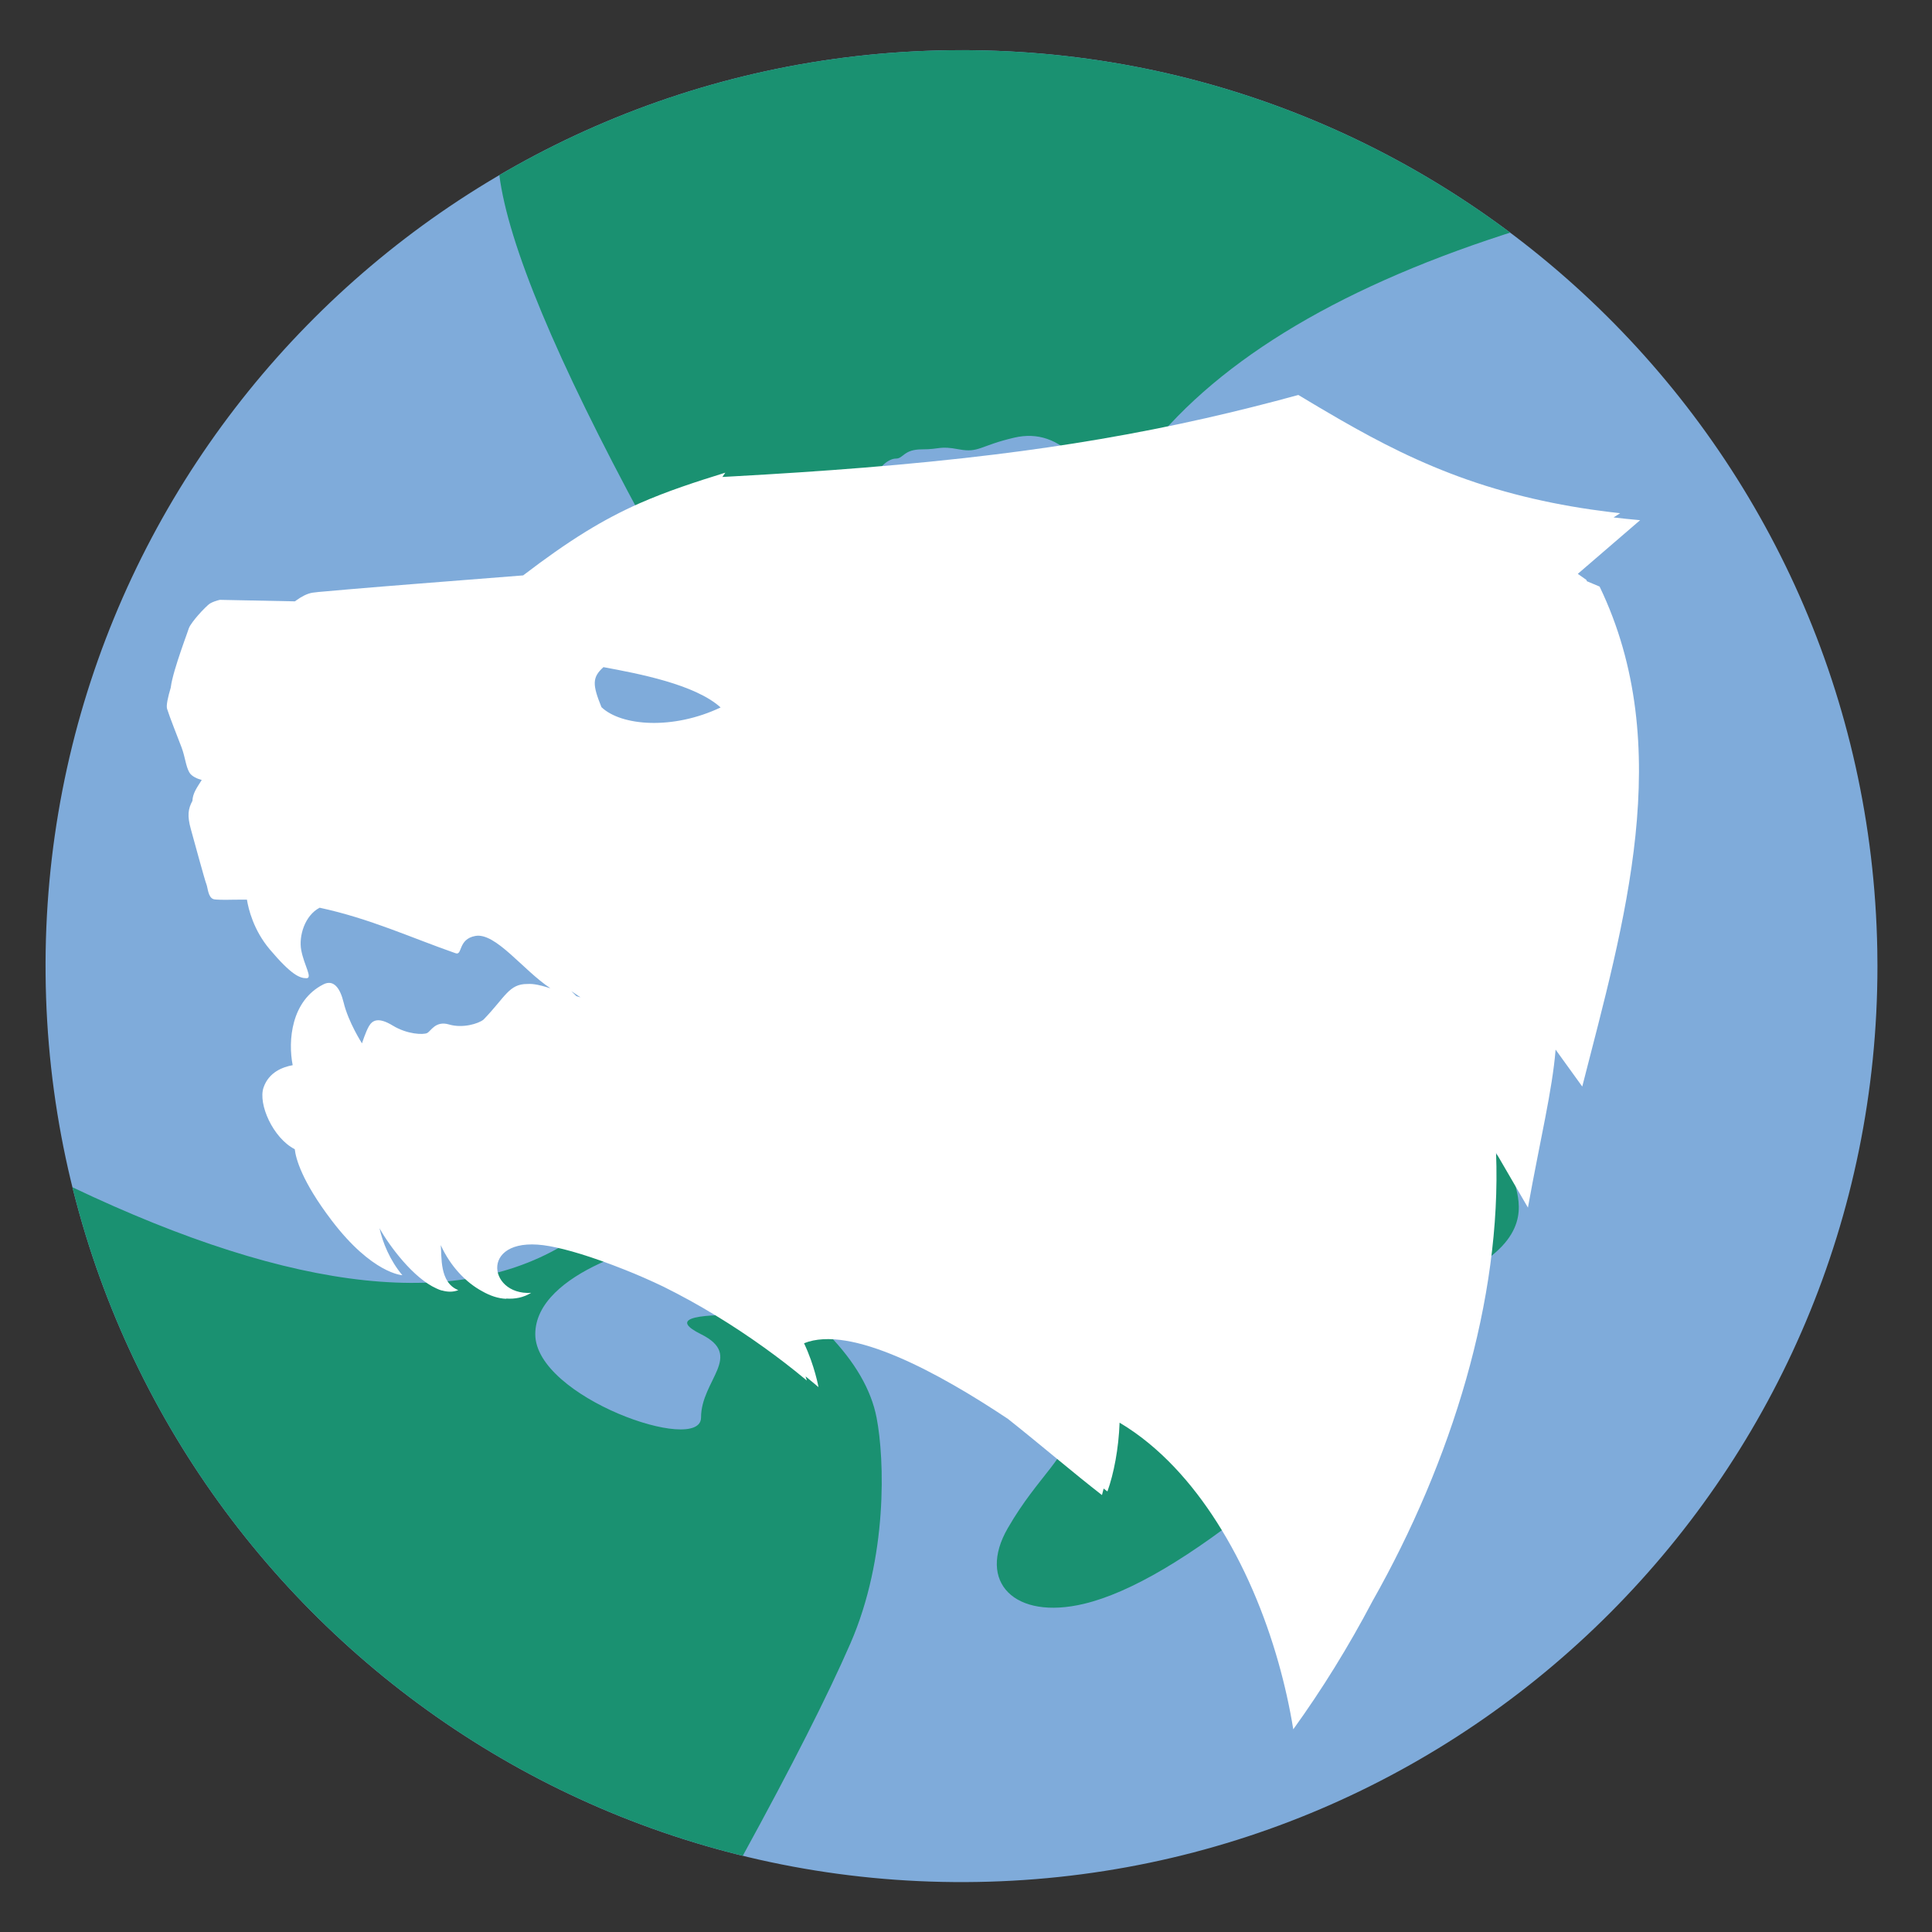 <?xml version="1.0" encoding="UTF-8"?>
<svg width="139px" height="139px" viewBox="0 0 139 139" version="1.1" xmlns="http://www.w3.org/2000/svg" xmlns:xlink="http://www.w3.org/1999/xlink">
    <rect x="0" y="0" width="139" height="139" fill="#333333" stroke="none"/>
    <title>SPATIAL</title>
    <g id="SPATIAL" stroke="none" stroke-width="1" fill="none" fill-rule="evenodd">
        <g id="Group" transform="translate(3.277, 3.609)">
            <path d="M131.798,65.9 C131.798,102.181 102.472,131.637 66.192,131.8 C29.911,131.96 0.325,102.766 0.003,66.486 C-0.32,30.207 28.742,0.49 65.02,0.006 C101.297,-0.478 131.142,28.453 131.787,64.728" id="Fill-3" fill="#7FABDA"></path>
            <path d="M105.373,13.127 L104.919,13.274 C92.566,17.287 83.87,22.657 78.831,29.385 C73.605,36.361 72.233,37.047 74.717,31.443 L74.132,29.385 C72.839,27.996 71.364,27.493 69.706,27.876 C67.22,28.45 67.165,28.99 65.723,28.72 C64.282,28.45 64.398,28.72 63.061,28.72 C61.723,28.72 61.737,29.385 61.174,29.385 C60.612,29.385 59.788,30.12 59.788,30.781 C59.788,31.443 58.401,28.784 59.788,32.568 C61.174,36.352 68.796,44.388 74.132,51.101 C79.468,57.814 87.199,68.781 88.766,70.284 C90.334,71.788 102.293,77.355 103.126,78.174 C103.959,78.993 105.727,80.658 105.727,81.409 C105.727,82.161 107.076,84.536 103.727,86.973 C101.494,88.598 96.136,94.323 87.653,104.148 C82.369,108.433 78.057,110.977 74.717,111.778 C69.706,112.981 66.994,110.201 69.232,106.331 C71.47,102.46 73.547,101.347 74.132,98.378 C74.522,96.399 73.047,93.043 69.706,88.31 L59.788,88.31 L56.313,92.383 C58.238,94.374 59.397,96.372 59.788,98.378 C60.374,101.387 60.598,108.453 57.906,114.631 C56.268,118.388 53.687,123.48 50.163,129.908 C26.487,124.107 7.806,105.504 1.934,81.809 C18.015,89.465 29.98,90.733 37.833,85.612 C46.041,80.259 47.324,78.053 41.681,78.993 L45.792,76.072 C49.039,78.019 50.662,78.993 50.662,78.993 C50.662,78.993 47.544,85.612 45.792,85.612 C44.04,85.612 35.234,87.853 35.234,92.383 C35.234,96.912 47.16,101.079 47.16,98.378 C47.16,95.677 50.28,93.932 47.16,92.383 C45.08,91.35 46.248,90.895 50.662,91.017 L54.434,89.41 L54.434,48.403 C52.707,44.299 51.843,42.247 51.843,42.247 C51.843,42.247 49.242,39.971 44.04,35.418 L43.008,33.836 C36.738,22.242 33.286,13.96 32.649,8.992 C42.165,3.419 53.21,0.164 65.02,0.006 C80.137,-0.196 94.137,4.71 105.373,13.127 Z" id="Combined-Shape" fill="#1A9171"></path>
            <path d="M39.996,47.269 C39.332,45.634 39.328,45.121 40.139,44.389 C42.653,44.854 46.74,45.628 48.568,47.29 C45.145,48.916 41.426,48.631 39.996,47.269 Z M38.19,68.058 C38.071,67.939 37.953,67.82 37.833,67.699 L38.488,68.148 L38.19,68.058 Z M110.897,38.209 C110.882,38.176 110.869,38.143 110.854,38.11 L110.24,37.677 L114.723,33.816 C114.067,33.759 113.432,33.692 112.813,33.619 L113.289,33.314 C109.521,32.904 105.838,32.147 102.26,30.89 C100.626,30.316 99.035,29.646 97.48,28.896 C96.005,28.184 94.569,27.404 93.152,26.59 C92.138,26.008 91.135,25.409 90.134,24.808 C87.915,25.415 85.685,25.977 83.44,26.485 C78.431,27.62 73.388,28.465 68.285,29.091 C62.053,29.856 55.771,30.315 49.5,30.662 L48.695,30.707 L48.908,30.398 C46.821,31.044 44.727,31.724 42.739,32.6 C41.403,33.19 40.128,33.868 38.889,34.629 C37.354,35.574 35.886,36.627 34.458,37.716 L34.363,37.788 L34.242,37.798 C31.722,37.993 29.203,38.191 26.684,38.393 C25.052,38.523 23.42,38.654 21.789,38.793 C21.212,38.841 20.636,38.891 20.06,38.945 C19.783,38.97 19.485,38.99 19.212,39.032 C18.803,39.095 18.377,39.34 18.051,39.576 L17.94,39.656 L12.543,39.547 C12.315,39.598 12.035,39.691 11.843,39.804 C11.736,39.868 11.584,40.017 11.495,40.103 C11.306,40.286 11.125,40.481 10.954,40.68 C10.772,40.89 10.386,41.353 10.302,41.612 C10.206,41.905 10.095,42.198 9.992,42.49 C9.826,42.96 9.663,43.432 9.51,43.908 C9.363,44.367 9.219,44.836 9.11,45.305 C9.085,45.407 9.028,45.67 9.006,45.867 C8.802,46.554 8.671,47.151 8.743,47.385 C8.941,48.023 9.526,49.473 9.788,50.169 C10.048,50.866 10.084,51.495 10.342,51.958 C10.51,52.261 10.95,52.428 11.237,52.509 C11.159,52.629 11.081,52.749 11.006,52.871 C10.858,53.106 10.709,53.359 10.63,53.626 C10.592,53.752 10.574,53.881 10.567,54.01 C10.258,54.578 10.184,55.072 10.451,56.034 C10.703,56.94 11.467,59.758 11.571,60.001 C11.675,60.245 11.686,60.945 12.076,61.079 C12.231,61.133 12.858,61.136 13.553,61.12 C13.87,61.113 14.182,61.112 14.489,61.115 C14.598,61.792 14.961,63.308 16.132,64.696 C17.7,66.552 18.29,66.765 18.766,66.77 C19.24,66.775 18.6,65.851 18.395,64.746 C18.208,63.739 18.646,62.26 19.72,61.698 C23.326,62.47 26.31,63.86 29.505,64.974 C30.006,65.149 29.664,63.957 30.922,63.729 C32.387,63.465 34.36,66.2 36.321,67.491 C36.291,67.482 36.266,67.477 36.235,67.468 L36.053,67.413 C35.67,67.297 35.137,67.152 34.669,67.185 C33.333,67.174 33.076,68.134 31.51,69.748 C31.14,70.045 30.009,70.388 29.029,70.098 C28.05,69.809 27.725,70.583 27.452,70.715 C27.18,70.847 26.03,70.817 24.983,70.179 C23.935,69.54 23.515,69.803 23.271,70.214 C23.029,70.626 22.767,71.457 22.767,71.457 C22.767,71.457 21.792,69.951 21.445,68.514 C21.194,67.474 20.725,66.837 19.985,67.215 C17.662,68.396 17.436,71.276 17.78,73.028 C17.085,73.15 16.061,73.522 15.682,74.641 C15.285,75.811 16.353,78.262 17.93,79.072 C18.004,79.73 18.425,81.358 20.584,84.196 C23.507,88.039 25.67,88.137 25.67,88.137 C24.773,87.065 24.251,85.779 24.028,84.759 C24.747,86.051 26.472,88.355 28.123,89.09 C28.254,89.153 28.385,89.206 28.515,89.242 C28.512,89.239 28.511,89.235 28.508,89.231 C28.921,89.352 29.324,89.36 29.698,89.211 C28.322,88.672 28.515,86.769 28.434,85.975 C29.131,87.5 30.246,88.672 31.442,89.306 C31.966,89.603 32.557,89.818 33.159,89.836 C33.148,89.831 33.138,89.822 33.128,89.816 C33.769,89.866 34.39,89.743 34.937,89.406 C31.738,89.611 31.195,85.113 36.283,86.051 C37.502,86.275 39.223,86.772 41.656,87.737 C42.62,88.118 43.551,88.53 44.446,88.958 C46.993,90.219 49.437,91.716 51.72,93.355 C52.72,94.073 53.699,94.824 54.643,95.61 C54.686,95.646 54.73,95.682 54.772,95.718 C54.743,95.616 54.712,95.516 54.682,95.417 C55.283,95.902 55.611,96.195 55.611,96.195 C55.611,96.195 55.339,94.656 54.57,93.032 C57.903,91.689 64.237,95.14 69.242,98.476 C71.674,100.405 73.956,102.369 76.005,103.955 C76.05,103.801 76.084,103.643 76.124,103.487 C76.241,103.577 76.339,103.652 76.398,103.695 C76.86,102.409 77.206,100.608 77.273,98.747 L77.314,98.772 C80.19,100.49 82.497,103.125 84.26,105.888 C86.243,108.992 87.709,112.496 88.703,116.013 C89.148,117.589 89.507,119.192 89.769,120.808 C91.825,117.962 93.748,114.856 95.472,111.58 C101.17,101.517 104.767,89.84 104.359,79.33 L106.652,83.273 C107.54,78.348 108.407,74.831 108.643,71.907 L110.56,74.563 C113.56,62.816 117.353,50.115 111.808,38.593 L110.897,38.209 L110.897,38.209 Z" id="Fill-5" fill="#FFFFFF"></path>
        </g>
    </g>
</svg>